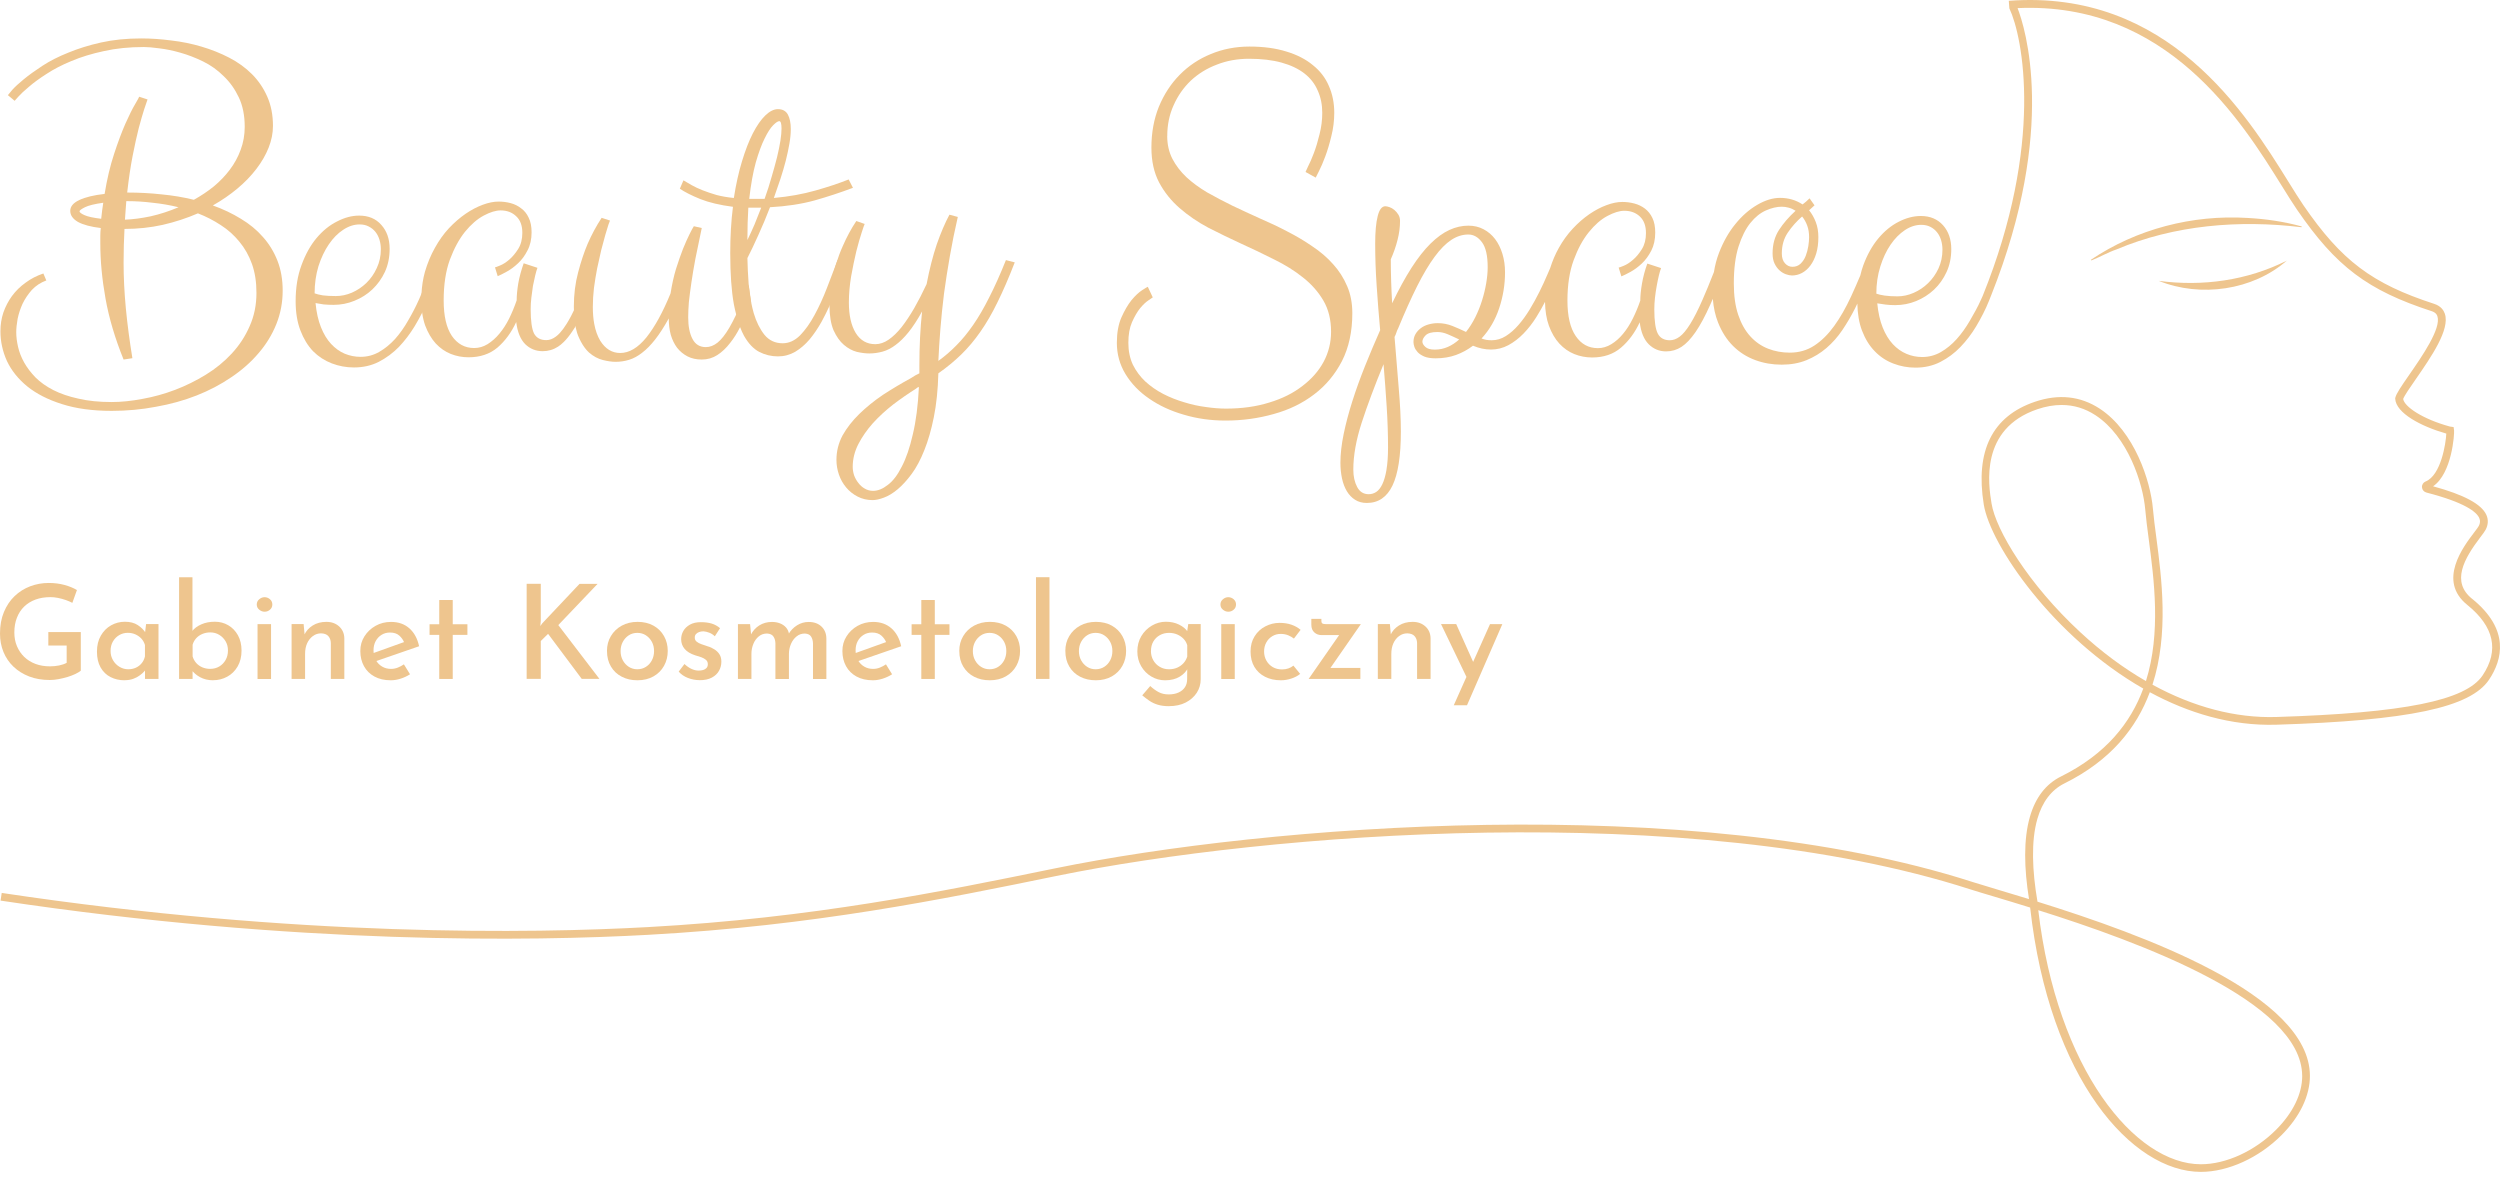 <svg width="239" height="113" viewBox="0 0 239 113" fill="none" xmlns="http://www.w3.org/2000/svg">
<path d="M236.334 57.249C234.32 55.625 235.533 53.448 237.138 51.337C237.371 51.029 237.543 50.807 237.631 50.636C237.874 50.168 237.901 49.687 237.701 49.234C237.242 48.2 235.572 47.299 232.602 46.49C234.417 45.247 234.649 41.477 234.608 41.145L234.564 40.827L234.214 40.779C231.558 40.051 229.86 38.87 229.742 38.142C229.867 37.808 230.409 37.026 230.937 36.266C232.406 34.144 234.239 31.508 233.727 29.992C233.619 29.678 233.36 29.258 232.71 29.049C226.76 27.116 223.841 24.915 220.209 19.625C219.79 19.012 219.32 18.256 218.777 17.382C214.768 10.932 207.316 -1.072 192.041 0.077L192.096 0.815H192.102C193.394 3.557 195.415 13.761 189.547 28.285C189.488 28.415 189.433 28.542 189.38 28.656C189.079 29.339 188.702 29.998 188.319 30.66C187.937 31.319 187.517 31.905 187.058 32.417C186.599 32.929 186.094 33.34 185.549 33.656C185.004 33.971 184.407 34.131 183.759 34.131C183.24 34.131 182.741 34.032 182.26 33.828C181.777 33.628 181.344 33.316 180.955 32.901C180.566 32.481 180.244 31.951 179.984 31.306C179.725 30.66 179.554 29.889 179.466 28.999C179.696 29.043 179.958 29.08 180.252 29.117C180.549 29.155 180.861 29.17 181.19 29.17C181.88 29.17 182.548 29.041 183.185 28.781C183.822 28.522 184.393 28.157 184.892 27.692C185.389 27.224 185.786 26.664 186.089 26.009C186.39 25.357 186.542 24.625 186.542 23.821C186.542 22.885 186.278 22.123 185.756 21.536C185.228 20.947 184.521 20.649 183.631 20.649C182.941 20.649 182.236 20.831 181.518 21.198C180.797 21.565 180.149 22.096 179.567 22.793C178.985 23.489 178.506 24.346 178.132 25.359C178.018 25.666 177.928 25.996 177.847 26.33C177.55 27.035 177.254 27.714 176.957 28.355C176.46 29.427 175.927 30.361 175.351 31.159C174.775 31.956 174.143 32.582 173.453 33.035C172.763 33.487 171.981 33.713 171.102 33.713C170.369 33.713 169.679 33.588 169.033 33.336C168.387 33.083 167.816 32.69 167.326 32.149C166.836 31.609 166.451 30.926 166.172 30.091C165.891 29.256 165.753 28.259 165.753 27.094C165.753 25.686 165.904 24.509 166.205 23.568C166.509 22.626 166.884 21.874 167.337 21.314C167.789 20.754 168.286 20.354 168.824 20.117C169.362 19.88 169.87 19.761 170.344 19.761C170.56 19.761 170.782 19.794 171.012 19.858C171.243 19.921 171.458 20.02 171.658 20.15C171.012 20.739 170.483 21.352 170.074 21.982C169.663 22.617 169.459 23.362 169.459 24.225C169.459 24.614 169.523 24.941 169.652 25.205C169.782 25.473 169.942 25.688 170.127 25.851C170.314 26.018 170.516 26.141 170.731 26.218C170.946 26.294 171.144 26.336 171.313 26.336C171.643 26.336 171.959 26.259 172.262 26.099C172.563 25.939 172.833 25.706 173.071 25.387C173.308 25.073 173.495 24.686 173.631 24.234C173.767 23.781 173.835 23.263 173.835 22.67C173.835 22.14 173.754 21.657 173.587 21.224C173.42 20.794 173.209 20.42 172.95 20.104C173.036 20.018 173.121 19.937 173.209 19.866C173.295 19.796 173.38 19.715 173.468 19.629L172.994 18.961C172.88 19.076 172.768 19.181 172.66 19.273C172.552 19.366 172.44 19.456 172.326 19.544C171.691 19.124 170.975 18.917 170.166 18.917C169.477 18.917 168.749 19.139 167.989 19.585C167.225 20.031 166.528 20.642 165.898 21.422C165.263 22.197 164.744 23.12 164.334 24.181C164.112 24.763 163.951 25.372 163.853 26.002C163.453 27.026 163.092 27.905 162.769 28.636C162.339 29.623 161.941 30.403 161.583 30.976C161.223 31.552 160.889 31.956 160.577 32.184C160.269 32.415 159.953 32.529 159.639 32.529C159.094 32.529 158.707 32.318 158.486 31.892C158.264 31.47 158.152 30.695 158.152 29.575C158.152 29.214 158.174 28.843 158.215 28.465C158.257 28.087 158.312 27.712 158.378 27.356C158.442 26.995 158.512 26.666 158.582 26.363C158.653 26.062 158.727 25.818 158.798 25.629L157.482 25.198C157.251 25.844 157.082 26.481 156.974 27.107C156.866 27.733 156.812 28.276 156.812 28.735C156.612 29.324 156.374 29.895 156.1 30.449C155.825 31 155.518 31.488 155.173 31.903C154.828 32.323 154.45 32.657 154.041 32.905C153.63 33.158 153.202 33.283 152.758 33.283C151.864 33.283 151.159 32.894 150.634 32.118C150.107 31.343 149.847 30.212 149.847 28.733C149.847 27.255 150.045 25.952 150.441 24.873C150.838 23.794 151.315 22.905 151.888 22.2C152.455 21.494 153.048 20.976 153.668 20.646C154.287 20.317 154.826 20.15 155.285 20.15C155.889 20.15 156.385 20.332 156.772 20.699C157.161 21.066 157.354 21.593 157.354 22.283C157.354 22.887 157.225 23.395 156.965 23.814C156.706 24.234 156.425 24.574 156.113 24.838C155.805 25.106 155.509 25.295 155.23 25.409C154.951 25.523 154.788 25.581 154.744 25.581L155.003 26.422C155.219 26.336 155.511 26.191 155.878 25.991C156.245 25.791 156.605 25.523 156.957 25.194C157.308 24.864 157.609 24.451 157.862 23.964C158.114 23.474 158.24 22.898 158.24 22.239C158.24 21.679 158.152 21.211 157.969 20.837C157.791 20.464 157.55 20.167 157.257 19.943C156.961 19.721 156.627 19.557 156.256 19.458C155.88 19.357 155.491 19.306 155.091 19.306C154.632 19.306 154.127 19.407 153.582 19.612C153.037 19.811 152.488 20.102 151.943 20.475C151.398 20.851 150.867 21.31 150.359 21.855C149.852 22.399 149.399 23.023 149.013 23.72C148.685 24.306 148.415 24.944 148.198 25.627C148.112 25.827 148.02 26.038 147.923 26.264C147.701 26.791 147.448 27.336 147.167 27.903C146.886 28.47 146.578 29.03 146.24 29.585C145.902 30.139 145.544 30.636 145.161 31.073C144.779 31.51 144.379 31.864 143.953 32.13C143.531 32.395 143.079 32.529 142.606 32.529C142.231 32.529 141.91 32.474 141.635 32.358C142.385 31.554 142.945 30.59 143.32 29.469C143.694 28.349 143.881 27.204 143.881 26.038C143.881 25.403 143.799 24.818 143.632 24.269C143.465 23.724 143.233 23.254 142.932 22.856C142.631 22.459 142.264 22.147 141.831 21.918C141.4 21.688 140.919 21.573 140.383 21.573C139.764 21.573 139.155 21.71 138.562 21.984C137.964 22.259 137.365 22.692 136.758 23.289C136.154 23.887 135.55 24.654 134.944 25.596C134.34 26.538 133.72 27.67 133.09 28.992C133.046 28.274 133.015 27.56 132.993 26.857C132.971 26.152 132.96 25.462 132.96 24.788C133.235 24.168 133.45 23.553 133.606 22.933C133.766 22.314 133.843 21.71 133.843 21.119C133.843 20.888 133.788 20.688 133.681 20.515C133.573 20.341 133.448 20.196 133.303 20.073C133.158 19.95 133.002 19.862 132.839 19.803C132.672 19.748 132.538 19.717 132.439 19.717C132.11 19.717 131.864 20.031 131.706 20.666C131.545 21.301 131.468 22.175 131.468 23.3C131.468 24.594 131.512 25.936 131.609 27.325C131.701 28.711 131.813 30.126 131.943 31.565C131.438 32.701 130.956 33.845 130.495 34.994C130.036 36.143 129.632 37.261 129.287 38.347C128.942 39.434 128.663 40.48 128.456 41.484C128.248 42.49 128.144 43.413 128.144 44.243C128.144 44.773 128.197 45.273 128.296 45.741C128.397 46.209 128.553 46.616 128.759 46.961C128.968 47.306 129.23 47.58 129.546 47.78C129.86 47.98 130.236 48.083 130.666 48.083C131.771 48.083 132.591 47.528 133.125 46.411C133.656 45.3 133.922 43.582 133.922 41.269C133.922 40.045 133.852 38.654 133.718 37.097C133.584 35.539 133.448 33.907 133.318 32.213C133.388 32.083 133.448 31.947 133.492 31.802C133.533 31.657 133.593 31.521 133.663 31.393C134.309 29.825 134.917 28.478 135.484 27.347C136.051 26.22 136.605 25.288 137.145 24.555C137.683 23.821 138.217 23.283 138.74 22.938C139.263 22.593 139.808 22.419 140.368 22.419C140.873 22.419 141.306 22.663 141.673 23.153C142.04 23.643 142.222 24.44 142.222 25.545C142.222 26.02 142.174 26.532 142.081 27.077C141.989 27.622 141.855 28.175 141.682 28.727C141.51 29.28 141.293 29.816 141.036 30.332C140.776 30.851 140.482 31.319 140.15 31.734C139.735 31.534 139.3 31.341 138.856 31.163C138.41 30.985 137.945 30.893 137.455 30.893C137.154 30.893 136.862 30.934 136.583 31.011C136.301 31.088 136.051 31.207 135.838 31.367C135.623 31.527 135.449 31.716 135.322 31.938C135.192 32.16 135.128 32.417 135.128 32.705C135.128 32.835 135.159 32.986 135.214 33.158C135.269 33.329 135.377 33.498 135.526 33.663C135.677 33.83 135.891 33.966 136.161 34.085C136.435 34.199 136.796 34.256 137.239 34.256C137.96 34.256 138.613 34.148 139.201 33.933C139.79 33.718 140.328 33.421 140.818 33.05C141.394 33.294 141.967 33.417 142.543 33.417C143.118 33.417 143.685 33.276 144.204 32.997C144.72 32.716 145.201 32.349 145.649 31.888C146.095 31.429 146.502 30.906 146.868 30.324C147.169 29.849 147.444 29.355 147.703 28.858C147.719 29.722 147.837 30.486 148.075 31.137C148.327 31.826 148.661 32.398 149.076 32.85C149.496 33.303 149.975 33.636 150.511 33.852C151.049 34.067 151.616 34.175 152.207 34.175C153.312 34.175 154.235 33.863 154.966 33.237C155.7 32.611 156.297 31.802 156.759 30.811C156.873 31.76 157.163 32.461 157.622 32.914C158.081 33.366 158.635 33.593 159.283 33.593C159.812 33.593 160.302 33.448 160.748 33.162C161.194 32.872 161.642 32.398 162.099 31.738C162.552 31.077 163.02 30.207 163.501 29.128C163.578 28.951 163.661 28.762 163.745 28.568C163.815 29.407 163.978 30.163 164.246 30.831C164.606 31.736 165.087 32.49 165.691 33.085C166.295 33.683 166.996 34.126 167.794 34.421C168.591 34.717 169.437 34.862 170.327 34.862C171.217 34.862 171.996 34.717 172.702 34.432C173.407 34.142 174.044 33.757 174.613 33.267C175.18 32.778 175.685 32.211 176.122 31.563C176.559 30.917 176.964 30.227 177.33 29.504C177.412 29.344 177.486 29.181 177.563 29.021C177.581 30.001 177.726 30.869 178.009 31.609C178.31 32.4 178.717 33.059 179.229 33.582C179.736 34.109 180.329 34.498 181.008 34.757C181.682 35.016 182.388 35.146 183.121 35.146C184 35.146 184.793 34.964 185.507 34.597C186.219 34.23 186.858 33.755 187.416 33.173C187.977 32.591 188.482 31.932 188.926 31.189C189.372 30.447 189.835 29.546 190.134 28.792C190.253 28.491 190.312 28.346 190.354 28.239C196.711 12.276 193.57 2.548 192.88 0.776C207.164 0.13 214.284 11.567 218.14 17.768C218.689 18.652 219.164 19.416 219.59 20.038C223.329 25.491 226.341 27.756 232.472 29.75C232.859 29.875 232.964 30.08 233.013 30.225C233.406 31.385 231.547 34.067 230.317 35.84C229.546 36.952 229.104 37.602 228.997 38.002L228.981 38.057V38.116C229.052 39.491 231.444 40.761 233.867 41.451C233.826 42.374 233.36 45.438 231.886 46.031C231.664 46.119 231.523 46.343 231.541 46.581C231.556 46.822 231.725 47.022 231.96 47.086C235.669 48.044 236.761 48.944 237.02 49.529C237.127 49.773 237.112 50.014 236.971 50.285C236.912 50.399 236.741 50.623 236.545 50.882C235.489 52.268 233.01 55.517 235.862 57.82C238.443 59.905 238.94 62.174 237.338 64.569C235.732 66.972 229.827 68.163 217.599 68.545C213.726 68.664 209.688 67.596 205.776 65.458C207.353 60.575 206.65 55.252 206.147 51.409C206.013 50.408 205.89 49.463 205.82 48.65C205.593 45.987 204.051 41.24 200.732 39.067C198.888 37.861 196.804 37.639 194.536 38.41C190.468 39.79 188.82 43.094 189.648 48.23C190.274 52.11 196.314 60.922 204.897 65.828C203.695 69.094 201.351 72.086 197.03 74.231C195.587 74.947 194.589 76.241 194.06 78.084C193.434 80.257 193.504 83.027 193.974 85.953C192.838 85.604 191.797 85.292 190.881 85.019C189.912 84.73 189.147 84.501 188.592 84.323C161.581 75.623 121.009 78.886 100.841 83.02C90.004 85.241 77.719 87.761 61.932 88.631C50.99 89.235 28.421 89.613 0.165 85.364L0.053 86.098C28.375 90.356 51.005 89.978 61.972 89.369C77.809 88.495 90.123 85.973 100.989 83.743C121.046 79.631 161.539 76.381 188.363 85.022C188.928 85.204 189.695 85.433 190.666 85.722C191.634 86.013 192.79 86.357 194.082 86.762C195.914 103.177 203.829 112.032 210.402 112.032C212.999 112.032 215.956 110.686 218.12 108.513C219.871 106.756 220.835 104.741 220.827 102.843C220.805 95.092 204.8 89.325 194.783 86.201C194.271 83.216 194.163 80.404 194.772 78.288C195.242 76.654 196.114 75.511 197.359 74.894C201.817 72.684 204.258 69.562 205.523 66.175C209.187 68.158 213.287 69.413 217.621 69.283C230.284 68.886 236.174 67.64 237.954 64.977C239.225 63.075 239.975 60.186 236.326 57.238L236.341 57.253L236.334 57.249ZM172.282 20.697C172.482 20.941 172.644 21.226 172.768 21.56C172.891 21.89 172.95 22.265 172.95 22.681C172.95 22.924 172.923 23.208 172.875 23.533C172.822 23.856 172.741 24.168 172.627 24.46C172.513 24.757 172.348 25.001 172.141 25.205C171.933 25.405 171.671 25.506 171.355 25.506C171.08 25.506 170.843 25.394 170.643 25.172C170.443 24.95 170.342 24.638 170.342 24.234C170.342 23.469 170.531 22.806 170.913 22.239C171.296 21.672 171.753 21.156 172.282 20.697ZM132.549 44.918C132.448 45.493 132.316 45.952 132.149 46.297C131.982 46.642 131.789 46.886 131.567 47.031C131.345 47.176 131.104 47.246 130.844 47.246C130.354 47.246 129.988 47.016 129.744 46.556C129.5 46.097 129.377 45.544 129.377 44.896C129.377 43.542 129.647 42.04 130.185 40.385C130.724 38.731 131.418 36.877 132.266 34.819C132.38 36.172 132.481 37.518 132.567 38.865C132.652 40.212 132.696 41.512 132.696 42.778C132.696 43.628 132.644 44.34 132.545 44.913L132.551 44.918H132.549ZM138.417 33.164C138.028 33.336 137.613 33.423 137.167 33.423C136.747 33.423 136.446 33.338 136.262 33.164C136.077 32.991 135.981 32.826 135.981 32.668C135.981 32.468 136.084 32.264 136.293 32.053C136.501 31.844 136.879 31.741 137.424 31.741C137.738 31.741 138.065 31.811 138.406 31.956C138.744 32.101 139.107 32.264 139.496 32.452C139.166 32.756 138.806 32.991 138.417 33.164ZM179.756 25.484C180.008 24.68 180.334 23.981 180.738 23.392C181.138 22.804 181.599 22.34 182.106 22.002C182.614 21.663 183.137 21.494 183.671 21.494C184 21.494 184.295 21.558 184.545 21.688C184.795 21.817 185.009 21.989 185.18 22.206C185.353 22.421 185.483 22.674 185.569 22.962C185.654 23.252 185.698 23.551 185.698 23.867C185.698 24.513 185.573 25.108 185.321 25.657C185.068 26.202 184.738 26.672 184.325 27.07C183.917 27.468 183.453 27.775 182.946 27.997C182.434 28.219 181.922 28.331 181.403 28.331C180.914 28.331 180.503 28.305 180.164 28.256C179.826 28.204 179.565 28.144 179.378 28.074C179.378 27.154 179.503 26.29 179.756 25.486L179.751 25.482L179.756 25.484ZM220.091 102.854C220.095 104.556 219.212 106.384 217.597 108.001C215.567 110.038 212.812 111.303 210.405 111.303C204.113 111.303 196.654 102.234 194.859 87.014C204.409 90.017 220.071 95.729 220.088 102.854H220.091ZM205.152 65.111C202.997 63.87 200.885 62.304 198.869 60.434C193.91 55.847 190.797 50.667 190.389 48.121C190.103 46.359 189.242 40.996 194.78 39.12C195.578 38.85 196.349 38.716 197.091 38.716C198.249 38.716 199.332 39.043 200.33 39.698C203.427 41.725 204.871 46.207 205.086 48.72C205.156 49.546 205.281 50.5 205.415 51.513C205.932 55.436 206.6 60.498 205.152 65.111Z" fill="#EEC58E"/>
<path d="M206.376 26.851C210.37 28.461 215.352 27.762 218.619 24.915C214.825 26.822 210.574 27.406 206.376 26.851Z" fill="#EEC58E"/>
<path d="M220.046 21.651C218.355 21.18 216.613 20.932 214.862 20.835C209.602 20.513 204.264 21.886 199.888 24.836L199.929 24.9C200.753 24.577 201.498 24.131 202.328 23.848C207.884 21.503 214.071 21.003 220.024 21.723L220.046 21.653V21.651Z" fill="#EEC58E"/>
<path d="M7.735 64.108C7.61 64.215 7.432 64.323 7.208 64.431C6.984 64.538 6.729 64.633 6.452 64.721C6.171 64.802 5.888 64.872 5.593 64.927C5.299 64.98 5.029 65.008 4.769 65.008C4.036 65.008 3.374 64.896 2.792 64.672C2.21 64.448 1.709 64.132 1.29 63.736C0.87 63.334 0.551 62.864 0.332 62.33C0.112 61.794 0 61.203 0 60.571C0 59.793 0.125 59.108 0.376 58.508C0.626 57.908 0.967 57.398 1.395 56.99C1.826 56.575 2.322 56.265 2.885 56.05C3.449 55.839 4.038 55.731 4.653 55.731C5.198 55.731 5.697 55.795 6.16 55.92C6.621 56.045 7.023 56.21 7.355 56.408L6.916 57.633C6.747 57.543 6.54 57.453 6.294 57.365C6.048 57.28 5.793 57.209 5.538 57.159C5.279 57.106 5.042 57.086 4.827 57.086C4.291 57.086 3.816 57.163 3.394 57.319C2.972 57.475 2.612 57.699 2.311 57.989C2.008 58.284 1.779 58.637 1.617 59.055C1.452 59.474 1.371 59.945 1.371 60.47C1.371 60.944 1.452 61.379 1.621 61.777C1.79 62.174 2.023 62.515 2.32 62.805C2.623 63.095 2.981 63.315 3.394 63.471C3.814 63.627 4.275 63.703 4.785 63.703C5.079 63.703 5.363 63.673 5.648 63.618C5.934 63.561 6.175 63.475 6.373 63.367V61.715H4.62V60.426H7.724V64.127L7.737 64.114L7.735 64.108Z" fill="#EEC58E"/>
<path d="M11.905 65.035C11.413 65.035 10.965 64.931 10.567 64.727C10.165 64.525 9.851 64.217 9.618 63.809C9.385 63.398 9.269 62.895 9.269 62.295C9.269 61.695 9.394 61.194 9.64 60.768C9.886 60.342 10.209 60.013 10.615 59.784C11.022 59.556 11.461 59.439 11.936 59.439C12.437 59.439 12.847 59.547 13.17 59.758C13.493 59.969 13.744 60.219 13.926 60.505L13.84 60.702L13.966 59.663H15.152V64.907H13.862V63.596L14.001 63.906C13.966 63.974 13.897 64.066 13.79 64.187C13.682 64.308 13.539 64.437 13.359 64.567C13.177 64.701 12.97 64.813 12.733 64.898C12.496 64.984 12.223 65.028 11.914 65.028L11.909 65.037L11.905 65.035ZM12.254 63.982C12.531 63.982 12.777 63.93 12.992 63.831C13.208 63.732 13.394 63.589 13.544 63.405C13.695 63.222 13.799 63.003 13.858 62.752V61.665C13.79 61.432 13.675 61.23 13.522 61.056C13.361 60.883 13.172 60.751 12.953 60.65C12.733 60.551 12.487 60.498 12.219 60.498C11.916 60.498 11.646 60.571 11.395 60.718C11.145 60.865 10.947 61.067 10.795 61.326C10.644 61.586 10.571 61.886 10.571 62.229C10.571 62.572 10.648 62.851 10.804 63.119C10.96 63.387 11.167 63.598 11.426 63.749C11.685 63.906 11.966 63.982 12.263 63.982H12.254Z" fill="#EEC58E"/>
<path d="M20.378 65.034C19.904 65.034 19.488 64.935 19.13 64.74C18.772 64.547 18.491 64.296 18.271 63.993L18.41 63.63V64.907H17.12V55.184H18.399V60.801L18.372 60.34C18.57 60.072 18.864 59.856 19.249 59.687C19.633 59.518 20.06 59.437 20.538 59.437C21.017 59.437 21.433 59.549 21.819 59.773C22.206 59.997 22.514 60.315 22.746 60.731C22.975 61.146 23.091 61.633 23.091 62.203C23.091 62.772 22.966 63.29 22.716 63.718C22.465 64.145 22.133 64.47 21.718 64.694C21.303 64.918 20.855 65.03 20.372 65.03H20.376L20.378 65.034ZM20.101 63.943C20.415 63.943 20.705 63.87 20.96 63.718C21.215 63.567 21.417 63.36 21.569 63.092C21.72 62.824 21.793 62.528 21.793 62.189C21.793 61.851 21.72 61.572 21.569 61.313C21.417 61.053 21.215 60.847 20.96 60.691C20.705 60.535 20.42 60.458 20.101 60.458C19.825 60.458 19.57 60.511 19.337 60.61C19.104 60.709 18.906 60.847 18.75 61.025C18.59 61.203 18.478 61.405 18.414 61.638V62.752C18.478 62.985 18.596 63.191 18.75 63.373C18.911 63.554 19.104 63.692 19.332 63.793C19.561 63.892 19.82 63.945 20.101 63.945V63.943Z" fill="#EEC58E"/>
<path d="M24.546 57.79C24.546 57.592 24.623 57.423 24.783 57.289C24.944 57.155 25.11 57.091 25.297 57.091C25.484 57.091 25.66 57.159 25.811 57.289C25.963 57.423 26.035 57.592 26.035 57.79C26.035 57.987 25.963 58.157 25.811 58.286C25.66 58.416 25.493 58.48 25.297 58.48C25.102 58.48 24.944 58.416 24.783 58.286C24.623 58.157 24.546 57.994 24.546 57.79ZM24.621 59.666H25.912V64.91H24.621V59.666Z" fill="#EEC58E"/>
<path d="M29.027 59.665L29.139 60.865L29.087 60.7C29.264 60.324 29.53 60.023 29.897 59.795C30.264 59.566 30.699 59.45 31.2 59.45C31.701 59.45 32.098 59.597 32.421 59.885C32.74 60.179 32.909 60.557 32.918 61.025V64.905H31.628V61.473C31.619 61.205 31.543 60.986 31.391 60.816C31.239 60.643 31.006 60.557 30.692 60.548C30.407 60.548 30.15 60.634 29.915 60.803C29.682 60.977 29.497 61.205 29.363 61.497C29.229 61.792 29.166 62.128 29.166 62.512V64.903H27.876V59.658H29.027V59.663V59.665Z" fill="#EEC58E"/>
<path d="M37.36 65.035C36.752 65.035 36.229 64.914 35.798 64.677C35.361 64.439 35.029 64.112 34.797 63.688C34.564 63.264 34.447 62.785 34.447 62.242C34.447 61.7 34.577 61.254 34.84 60.836C35.104 60.415 35.458 60.081 35.902 59.83C36.345 59.58 36.842 59.455 37.387 59.455C38.085 59.455 38.667 59.657 39.135 60.068C39.597 60.478 39.909 61.047 40.067 61.781L35.798 63.257L35.495 62.506L38.913 61.28L38.65 61.445C38.551 61.186 38.391 60.957 38.175 60.764C37.96 60.571 37.661 60.47 37.286 60.47C36.983 60.47 36.717 60.542 36.479 60.689C36.242 60.836 36.053 61.034 35.915 61.289C35.776 61.544 35.708 61.84 35.708 62.183C35.708 62.526 35.781 62.84 35.928 63.101C36.075 63.365 36.273 63.572 36.528 63.723C36.783 63.875 37.068 63.947 37.387 63.947C37.611 63.947 37.826 63.903 38.03 63.822C38.233 63.741 38.428 63.638 38.613 63.512L39.199 64.461C38.922 64.639 38.626 64.775 38.305 64.879C37.986 64.982 37.67 65.035 37.36 65.035Z" fill="#EEC58E"/>
<path d="M41.992 57.361H43.281V59.679H44.685V60.694H43.281V64.909H41.992V60.694H41.065V59.679H41.992V57.361Z" fill="#EEC58E"/>
<path d="M51.694 59.402L51.655 59.85L51.844 59.587L55.401 55.819H57.127L53.373 59.758L57.305 64.901H55.614L52.397 60.595L51.699 61.28V64.897H50.348V55.812H51.699V59.389L51.694 59.398V59.402Z" fill="#EEC58E"/>
<path d="M58.026 62.229C58.026 61.702 58.152 61.227 58.402 60.81C58.653 60.388 58.997 60.054 59.441 59.812C59.88 59.571 60.386 59.45 60.957 59.45C61.528 59.45 62.036 59.571 62.473 59.812C62.906 60.054 63.242 60.386 63.479 60.81C63.716 61.231 63.837 61.704 63.837 62.229C63.837 62.754 63.716 63.231 63.479 63.657C63.242 64.083 62.906 64.417 62.473 64.663C62.038 64.909 61.528 65.034 60.946 65.034C60.364 65.034 59.889 64.922 59.448 64.698C59.006 64.474 58.661 64.151 58.409 63.727C58.154 63.303 58.029 62.809 58.029 62.229H58.026ZM59.329 62.242C59.329 62.565 59.397 62.864 59.54 63.123C59.683 63.387 59.872 63.593 60.113 63.749C60.355 63.905 60.627 63.982 60.928 63.982C61.229 63.982 61.511 63.905 61.752 63.749C61.994 63.593 62.183 63.387 62.321 63.123C62.46 62.859 62.528 62.567 62.528 62.242C62.528 61.917 62.46 61.625 62.321 61.365C62.183 61.106 61.994 60.9 61.752 60.739C61.511 60.579 61.234 60.502 60.928 60.502C60.623 60.502 60.346 60.579 60.105 60.739C59.863 60.9 59.674 61.111 59.536 61.37C59.397 61.633 59.329 61.921 59.329 62.242Z" fill="#EEC58E"/>
<path d="M66.886 65.022C66.502 65.022 66.131 64.953 65.773 64.815C65.415 64.677 65.116 64.475 64.883 64.207L65.434 63.481C65.658 63.688 65.887 63.848 66.115 63.952C66.344 64.055 66.563 64.108 66.772 64.108C66.941 64.108 67.086 64.09 67.22 64.053C67.354 64.013 67.462 63.949 67.543 63.859C67.624 63.769 67.668 63.648 67.668 63.497C67.668 63.319 67.607 63.187 67.49 63.082C67.374 62.983 67.222 62.899 67.042 62.831C66.858 62.767 66.662 62.702 66.456 62.647C66.016 62.504 65.678 62.302 65.454 62.038C65.23 61.775 65.118 61.465 65.118 61.107C65.118 60.83 65.186 60.571 65.324 60.325C65.463 60.078 65.674 59.876 65.955 59.716C66.24 59.556 66.59 59.479 67.007 59.479C67.392 59.479 67.728 59.523 68.022 59.608C68.317 59.694 68.587 59.846 68.837 60.052L68.336 60.83C68.185 60.678 68.009 60.566 67.805 60.485C67.603 60.408 67.416 60.364 67.249 60.355C67.097 60.355 66.959 60.377 66.834 60.423C66.708 60.472 66.61 60.535 66.533 60.621C66.458 60.707 66.421 60.81 66.421 60.929C66.412 61.098 66.469 61.23 66.59 61.335C66.711 61.438 66.867 61.52 67.06 61.586C67.249 61.645 67.44 61.711 67.624 61.779C67.884 61.851 68.112 61.957 68.31 62.087C68.508 62.216 68.668 62.372 68.784 62.557C68.901 62.741 68.962 62.974 68.962 63.255C68.962 63.565 68.89 63.855 68.738 64.127C68.587 64.4 68.358 64.615 68.049 64.78C67.739 64.945 67.354 65.026 66.884 65.026L66.886 65.022Z" fill="#EEC58E"/>
<path d="M71.707 59.665L71.819 60.792L71.766 60.707C71.964 60.313 72.241 60.008 72.59 59.788C72.939 59.569 73.346 59.457 73.803 59.457C74.088 59.457 74.343 59.505 74.572 59.595C74.8 59.685 74.991 59.815 75.141 59.984C75.292 60.153 75.387 60.36 75.431 60.61L75.367 60.65C75.573 60.283 75.855 59.995 76.2 59.777C76.544 59.562 76.916 59.459 77.309 59.459C77.819 59.459 78.223 59.606 78.53 59.894C78.836 60.184 78.992 60.564 79.001 61.021V64.914H77.722V61.509C77.713 61.249 77.654 61.034 77.54 60.856C77.427 60.678 77.23 60.584 76.944 60.566C76.643 60.566 76.38 60.656 76.151 60.843C75.923 61.025 75.745 61.265 75.62 61.555C75.494 61.847 75.426 62.159 75.422 62.495V64.912H74.13V61.506C74.121 61.247 74.062 61.032 73.941 60.854C73.825 60.676 73.623 60.581 73.328 60.564C73.025 60.564 72.763 60.654 72.537 60.841C72.313 61.025 72.14 61.263 72.019 61.561C71.898 61.86 71.837 62.17 71.837 62.493V64.909H70.547V59.665H71.705H71.707Z" fill="#EEC58E"/>
<path d="M83.446 65.035C82.838 65.035 82.315 64.914 81.884 64.677C81.449 64.439 81.115 64.112 80.882 63.688C80.65 63.264 80.533 62.785 80.533 62.242C80.533 61.7 80.663 61.254 80.926 60.836C81.19 60.415 81.544 60.081 81.987 59.83C82.431 59.58 82.928 59.455 83.473 59.455C84.171 59.455 84.753 59.657 85.221 60.068C85.683 60.478 85.995 61.047 86.153 61.781L81.884 63.257L81.581 62.506L84.999 61.28L84.736 61.445C84.637 61.186 84.477 60.957 84.261 60.764C84.046 60.571 83.747 60.47 83.372 60.47C83.068 60.47 82.803 60.542 82.565 60.689C82.328 60.836 82.137 61.034 82.001 61.289C81.862 61.544 81.794 61.84 81.794 62.183C81.794 62.526 81.867 62.84 82.014 63.101C82.161 63.365 82.359 63.572 82.614 63.723C82.868 63.875 83.154 63.947 83.473 63.947C83.697 63.947 83.912 63.903 84.116 63.822C84.318 63.741 84.514 63.638 84.698 63.512L85.285 64.461C85.008 64.639 84.712 64.775 84.391 64.879C84.072 64.982 83.756 65.035 83.446 65.035Z" fill="#EEC58E"/>
<path d="M88.078 57.361H89.367V59.679H90.769V60.694H89.367V64.909H88.078V60.694H87.15V59.679H88.078V57.361Z" fill="#EEC58E"/>
<path d="M91.707 62.229C91.707 61.702 91.832 61.227 92.083 60.81C92.333 60.388 92.678 60.054 93.122 59.812C93.561 59.571 94.067 59.45 94.638 59.45C95.209 59.45 95.716 59.571 96.153 59.812C96.584 60.054 96.922 60.386 97.16 60.81C97.397 61.231 97.518 61.704 97.518 62.229C97.518 62.754 97.397 63.231 97.16 63.657C96.922 64.083 96.586 64.417 96.153 64.663C95.719 64.909 95.209 65.034 94.627 65.034C94.044 65.034 93.57 64.922 93.128 64.698C92.689 64.474 92.344 64.151 92.089 63.727C91.835 63.303 91.709 62.809 91.709 62.229H91.707ZM93.005 62.242C93.005 62.565 93.073 62.864 93.216 63.123C93.359 63.387 93.548 63.593 93.79 63.749C94.031 63.905 94.304 63.982 94.605 63.982C94.906 63.982 95.187 63.905 95.429 63.749C95.67 63.593 95.861 63.387 95.998 63.123C96.136 62.859 96.204 62.567 96.204 62.242C96.204 61.917 96.136 61.625 95.998 61.365C95.859 61.106 95.67 60.9 95.429 60.739C95.187 60.579 94.91 60.502 94.605 60.502C94.299 60.502 94.022 60.579 93.781 60.739C93.539 60.9 93.348 61.111 93.212 61.37C93.073 61.633 93.005 61.921 93.005 62.242Z" fill="#EEC58E"/>
<path d="M99.04 55.181H100.33V64.905H99.04V55.181Z" fill="#EEC58E"/>
<path d="M101.846 62.229C101.846 61.702 101.971 61.227 102.221 60.81C102.472 60.388 102.817 60.054 103.26 59.812C103.7 59.571 104.205 59.45 104.776 59.45C105.348 59.45 105.855 59.571 106.292 59.812C106.723 60.054 107.061 60.386 107.298 60.81C107.536 61.231 107.656 61.704 107.656 62.229C107.656 62.754 107.536 63.231 107.298 63.657C107.061 64.083 106.725 64.417 106.292 64.663C105.857 64.909 105.348 65.034 104.765 65.034C104.183 65.034 103.709 64.922 103.267 64.698C102.828 64.474 102.481 64.151 102.228 63.727C101.973 63.303 101.848 62.809 101.848 62.229H101.846ZM103.144 62.242C103.144 62.565 103.212 62.864 103.355 63.123C103.498 63.387 103.687 63.593 103.928 63.749C104.17 63.905 104.442 63.982 104.743 63.982C105.044 63.982 105.326 63.905 105.567 63.749C105.809 63.593 106 63.387 106.136 63.123C106.275 62.859 106.343 62.567 106.343 62.242C106.343 61.917 106.275 61.625 106.136 61.365C105.998 61.106 105.809 60.9 105.567 60.739C105.326 60.579 105.049 60.502 104.743 60.502C104.438 60.502 104.161 60.579 103.92 60.739C103.678 60.9 103.489 61.111 103.351 61.37C103.212 61.633 103.144 61.921 103.144 62.242Z" fill="#EEC58E"/>
<path d="M111.747 67.511C111.336 67.511 110.982 67.462 110.686 67.372C110.387 67.282 110.117 67.153 109.879 66.992C109.642 66.827 109.414 66.656 109.198 66.474L109.963 65.584C110.222 65.826 110.49 66.019 110.765 66.166C111.042 66.313 111.36 66.386 111.727 66.386C112.094 66.386 112.408 66.326 112.672 66.203C112.935 66.083 113.137 65.913 113.28 65.698C113.423 65.483 113.491 65.224 113.491 64.92L113.504 63.556L113.59 63.807C113.447 64.147 113.184 64.437 112.799 64.679C112.415 64.916 111.945 65.037 111.384 65.037C110.91 65.037 110.47 64.916 110.064 64.674C109.658 64.433 109.335 64.105 109.093 63.686C108.851 63.266 108.73 62.796 108.73 62.271C108.73 61.746 108.856 61.236 109.111 60.812C109.365 60.388 109.701 60.056 110.117 59.81C110.532 59.564 110.98 59.439 111.455 59.439C111.929 59.439 112.34 59.529 112.707 59.707C113.074 59.887 113.351 60.109 113.531 60.377L113.458 60.588L113.597 59.661H114.787V64.929C114.787 65.412 114.658 65.847 114.407 66.236C114.152 66.625 113.799 66.931 113.351 67.163C112.902 67.392 112.366 67.508 111.749 67.508V67.504L111.747 67.511ZM110.029 62.229C110.029 62.552 110.101 62.851 110.253 63.119C110.404 63.387 110.611 63.598 110.875 63.749C111.138 63.906 111.43 63.982 111.756 63.982C112.05 63.982 112.311 63.93 112.546 63.826C112.779 63.723 112.977 63.58 113.142 63.4C113.307 63.218 113.423 63.011 113.5 62.77V61.682C113.427 61.441 113.307 61.234 113.137 61.06C112.968 60.887 112.771 60.755 112.538 60.654C112.305 60.555 112.046 60.502 111.76 60.502C111.437 60.502 111.138 60.575 110.879 60.722C110.615 60.869 110.409 61.072 110.257 61.331C110.106 61.59 110.033 61.891 110.033 62.234L110.029 62.229Z" fill="#EEC58E"/>
<path d="M116.675 57.79C116.675 57.592 116.752 57.423 116.912 57.289C117.072 57.155 117.239 57.091 117.426 57.091C117.613 57.091 117.789 57.159 117.94 57.289C118.092 57.423 118.164 57.592 118.164 57.79C118.164 57.987 118.092 58.157 117.94 58.286C117.789 58.416 117.622 58.48 117.426 58.48C117.231 58.48 117.072 58.416 116.912 58.286C116.752 58.157 116.675 57.994 116.675 57.79ZM116.752 59.666H118.043V64.91H116.752V59.666Z" fill="#EEC58E"/>
<path d="M124.298 64.422C124.065 64.615 123.784 64.762 123.452 64.87C123.12 64.978 122.791 65.035 122.455 65.035C121.881 65.035 121.372 64.922 120.935 64.698C120.495 64.474 120.157 64.156 119.915 63.749C119.674 63.339 119.553 62.851 119.553 62.286C119.553 61.722 119.682 61.243 119.942 60.828C120.201 60.412 120.541 60.098 120.97 59.879C121.396 59.659 121.846 59.547 122.321 59.547C122.756 59.547 123.136 59.606 123.474 59.725C123.806 59.841 124.096 60.006 124.338 60.212L123.698 61.049C123.555 60.933 123.38 60.83 123.167 60.74C122.956 60.65 122.71 60.601 122.433 60.601C122.138 60.601 121.873 60.674 121.631 60.821C121.389 60.968 121.194 61.166 121.058 61.421C120.915 61.675 120.847 61.963 120.847 62.293C120.847 62.6 120.919 62.888 121.066 63.152C121.214 63.416 121.416 63.622 121.675 63.774C121.934 63.925 122.231 63.998 122.565 63.998C122.78 63.998 122.982 63.967 123.164 63.903C123.345 63.84 123.509 63.752 123.652 63.635L124.305 64.437L124.3 64.424L124.298 64.422Z" fill="#EEC58E"/>
<path d="M126.338 60.715C126.07 60.715 125.841 60.63 125.652 60.46C125.459 60.287 125.363 60.041 125.363 59.713V59.162H126.325V59.34C126.325 59.483 126.36 59.573 126.424 59.608C126.487 59.648 126.602 59.665 126.747 59.665H130.099L127.008 64.118L126.758 63.855H130.051V64.907H125.105L128.273 60.35L128.471 60.713H126.331L126.336 60.717L126.338 60.715Z" fill="#EEC58E"/>
<path d="M132.872 59.665L132.984 60.865L132.931 60.7C133.109 60.324 133.375 60.023 133.742 59.795C134.109 59.566 134.544 59.45 135.045 59.45C135.545 59.45 135.943 59.597 136.266 59.885C136.589 60.175 136.754 60.557 136.763 61.025V64.905H135.473V61.473C135.464 61.205 135.387 60.986 135.236 60.816C135.084 60.643 134.851 60.557 134.537 60.548C134.252 60.548 133.992 60.634 133.759 60.803C133.527 60.972 133.34 61.205 133.208 61.497C133.076 61.789 133.01 62.128 133.01 62.512V64.903H131.721V59.658H132.874V59.663L132.872 59.665Z" fill="#EEC58E"/>
<path d="M140.304 64.944L137.763 59.663H139.213L141.289 64.294L140.3 64.947H140.304V64.944ZM138.98 67.425L142.446 59.665H143.624L140.245 67.425H138.98Z" fill="#EEC58E"/>
<path d="M96.166 24.866C95.619 26.235 95.087 27.423 94.569 28.431C94.064 29.44 93.552 30.319 93.033 31.068C92.515 31.817 91.983 32.465 91.436 33.012C90.902 33.559 90.327 34.056 89.707 34.502C89.751 33.55 89.815 32.535 89.9 31.457C89.988 30.36 90.103 29.231 90.248 28.065C90.406 26.898 90.593 25.703 90.808 24.477C91.025 23.24 91.276 21.992 91.566 20.74L90.766 20.525C90.349 21.303 89.945 22.245 89.556 23.355C89.182 24.464 88.857 25.732 88.585 27.157C88.196 27.992 87.798 28.763 87.396 29.468C86.992 30.16 86.59 30.765 86.186 31.283C85.781 31.786 85.373 32.184 84.953 32.472C84.536 32.759 84.112 32.904 83.679 32.904C82.873 32.904 82.247 32.544 81.801 31.823C81.368 31.103 81.153 30.139 81.153 28.928C81.153 28.122 81.225 27.287 81.368 26.421C81.526 25.543 81.693 24.745 81.864 24.024C82.051 23.289 82.225 22.684 82.383 22.21C82.541 21.72 82.635 21.454 82.664 21.41L81.864 21.129C81.374 21.863 80.944 22.663 80.568 23.528C80.329 24.055 80.111 24.644 79.911 25.29C79.832 25.543 79.755 25.806 79.683 26.076C79.424 27.028 79.294 28.036 79.294 29.102C79.294 29.152 79.294 29.203 79.296 29.251C79.307 30.204 79.437 30.976 79.683 31.564C79.957 32.168 80.287 32.636 80.676 32.968C81.065 33.3 81.475 33.522 81.908 33.638C82.354 33.739 82.75 33.79 83.097 33.79C83.527 33.79 83.954 33.73 84.371 33.616C84.788 33.502 85.199 33.293 85.603 32.99C86.021 32.687 86.438 32.276 86.856 31.758C87.273 31.239 87.706 30.578 88.152 29.772C87.978 31.369 87.893 33.091 87.893 34.934V35.69C87.633 35.806 87.368 35.956 87.093 36.145C86.17 36.648 85.278 37.182 84.415 37.742C83.565 38.32 82.809 38.93 82.145 39.578C81.482 40.227 80.95 40.912 80.546 41.63C80.157 42.366 79.964 43.144 79.964 43.964C79.964 44.44 80.043 44.908 80.201 45.37C80.359 45.829 80.59 46.239 80.893 46.6C81.194 46.96 81.555 47.248 81.972 47.465C82.405 47.694 82.888 47.81 83.42 47.81C83.723 47.81 84.083 47.731 84.501 47.573C84.933 47.415 85.373 47.147 85.819 46.773C86.265 46.398 86.711 45.908 87.159 45.304C87.605 44.699 88.007 43.944 88.367 43.036C88.727 42.142 89.031 41.092 89.274 39.882C89.52 38.671 89.663 37.274 89.707 35.69C90.529 35.114 91.263 34.508 91.911 33.875C92.559 33.243 93.163 32.522 93.725 31.716C94.301 30.894 94.848 29.952 95.366 28.884C95.9 27.805 96.447 26.538 97.01 25.083L96.166 24.866ZM87.266 41.523C86.979 42.79 86.625 43.821 86.207 44.614C85.803 45.42 85.357 46.002 84.867 46.362C84.393 46.736 83.925 46.925 83.464 46.925C83.176 46.925 82.91 46.852 82.664 46.707C82.433 46.578 82.231 46.398 82.06 46.169C81.886 45.952 81.75 45.708 81.649 45.433C81.563 45.161 81.519 44.893 81.519 44.633C81.519 43.884 81.7 43.157 82.06 42.452C82.42 41.76 82.879 41.099 83.442 40.464C84.017 39.831 84.665 39.234 85.386 38.671C86.106 38.124 86.834 37.621 87.567 37.16C87.611 37.116 87.655 37.081 87.697 37.052C87.756 37.037 87.805 37.015 87.849 36.986C87.763 38.757 87.567 40.27 87.266 41.523Z" fill="#EEC58E"/>
<path d="M79.912 25.29C79.642 26 79.359 26.745 79.058 27.524C78.697 28.46 78.302 29.324 77.869 30.117C77.452 30.895 76.99 31.543 76.487 32.061C75.982 32.564 75.428 32.817 74.822 32.817C74.104 32.817 73.519 32.544 73.073 31.995C72.641 31.448 72.302 30.765 72.058 29.943C71.964 29.609 71.883 29.264 71.812 28.909C71.711 28.397 71.634 27.863 71.582 27.309C71.579 27.27 71.575 27.228 71.573 27.188C71.507 26.283 71.467 25.444 71.452 24.673C71.771 24.053 72.115 23.326 72.489 22.491C72.878 21.641 73.254 20.747 73.614 19.811C75.182 19.726 76.602 19.51 77.869 19.163C79.137 18.803 80.36 18.401 81.542 17.955L81.132 17.155C80.237 17.515 79.181 17.867 77.955 18.214C76.746 18.559 75.422 18.796 73.981 18.926C74.196 18.322 74.405 17.715 74.607 17.111C74.809 16.492 74.982 15.901 75.125 15.341C75.27 14.763 75.384 14.225 75.47 13.719C75.558 13.216 75.6 12.755 75.6 12.337C75.6 11.762 75.507 11.3 75.321 10.953C75.132 10.608 74.815 10.435 74.37 10.435C73.981 10.435 73.576 10.637 73.159 11.041C72.757 11.43 72.359 11.999 71.971 12.748C71.597 13.482 71.252 14.374 70.933 15.426C70.617 16.463 70.358 17.63 70.156 18.926C69.565 18.869 69.018 18.774 68.515 18.645C68.025 18.502 67.579 18.35 67.175 18.192C66.773 18.034 66.419 17.867 66.116 17.696C65.815 17.522 65.556 17.37 65.338 17.241L64.993 18.041C65.454 18.357 66.109 18.689 66.959 19.034C67.794 19.365 68.831 19.609 70.07 19.77C69.897 21.136 69.811 22.612 69.811 24.198C69.811 26.171 69.925 27.797 70.156 29.08C70.224 29.431 70.299 29.763 70.38 30.073C70.492 30.515 70.617 30.916 70.753 31.277C70.87 31.582 70.995 31.859 71.129 32.105C71.546 32.839 72.03 33.351 72.577 33.638C73.137 33.926 73.735 34.071 74.37 34.071C74.96 34.071 75.507 33.926 76.011 33.638C76.516 33.335 76.977 32.94 77.395 32.45C77.812 31.947 78.192 31.384 78.539 30.765C78.809 30.268 79.062 29.765 79.297 29.251C79.363 29.108 79.427 28.966 79.49 28.821C79.778 28.144 80.037 27.481 80.268 26.832C80.497 26.184 80.714 25.602 80.916 25.084L80.073 24.866C80.02 25.007 79.967 25.148 79.912 25.29ZM72.252 15.534C72.526 14.583 72.808 13.82 73.095 13.245C73.383 12.654 73.656 12.23 73.915 11.971C74.174 11.711 74.37 11.582 74.499 11.582C74.642 11.582 74.714 11.819 74.714 12.293C74.714 12.597 74.679 12.986 74.607 13.46C74.534 13.921 74.427 14.446 74.284 15.037C74.139 15.613 73.965 16.239 73.765 16.918C73.576 17.595 73.355 18.293 73.095 19.012H71.626C71.784 17.63 71.992 16.47 72.252 15.534ZM71.452 22.9C71.452 22.353 71.461 21.828 71.474 21.325C71.489 20.806 71.511 20.317 71.54 19.855H72.77C72.568 20.387 72.359 20.914 72.144 21.433C71.929 21.936 71.698 22.441 71.452 22.944V22.9Z" fill="#EEC58E"/>
<path d="M71.572 27.189C71.355 27.762 71.15 28.282 70.955 28.755C70.757 29.234 70.566 29.675 70.379 30.073C70.153 30.547 69.935 30.967 69.725 31.327C69.336 31.989 68.96 32.465 68.6 32.753C68.239 33.041 67.866 33.184 67.477 33.184C66.901 33.184 66.475 32.925 66.203 32.406C65.928 31.888 65.792 31.198 65.792 30.332C65.792 29.902 65.814 29.418 65.856 28.884C65.915 28.337 65.994 27.718 66.095 27.028C66.194 26.336 66.324 25.565 66.484 24.717C66.655 23.851 66.858 22.88 67.088 21.799L66.332 21.626C66.245 21.756 66.108 22.008 65.922 22.382C65.735 22.757 65.526 23.225 65.296 23.788C65.078 24.348 64.856 24.989 64.626 25.71C64.408 26.43 64.237 27.208 64.107 28.043C63.373 29.842 62.602 31.248 61.796 32.257C60.987 33.25 60.153 33.746 59.289 33.746C58.512 33.746 57.877 33.357 57.387 32.58C57.119 32.132 56.925 31.593 56.809 30.965C56.719 30.484 56.675 29.948 56.675 29.361V29.344C56.675 28.759 56.71 28.151 56.783 27.525C56.868 26.89 56.969 26.272 57.086 25.666C57.215 25.047 57.345 24.464 57.475 23.917C57.617 23.37 57.747 22.887 57.864 22.47C57.993 22.052 58.094 21.72 58.167 21.474C58.252 21.23 58.303 21.101 58.316 21.085L57.516 20.826C57.013 21.591 56.567 22.419 56.178 23.311C55.847 24.089 55.544 24.996 55.271 26.033C54.997 27.057 54.86 28.151 54.86 29.317C54.86 30.334 54.964 31.171 55.172 31.828C55.203 31.925 55.236 32.017 55.271 32.105C55.359 32.314 55.449 32.507 55.548 32.687C55.772 33.102 56.027 33.441 56.308 33.702C56.725 34.062 57.165 34.3 57.626 34.416C58.088 34.531 58.496 34.59 58.856 34.59C59.303 34.59 59.735 34.524 60.153 34.394C60.57 34.265 60.981 34.041 61.385 33.724C61.803 33.408 62.22 32.984 62.637 32.45C63.055 31.916 63.487 31.248 63.934 30.442C63.934 31.002 63.999 31.529 64.129 32.017C64.272 32.494 64.474 32.905 64.733 33.25C65.008 33.595 65.337 33.869 65.726 34.071C66.115 34.271 66.57 34.372 67.088 34.372C67.635 34.372 68.132 34.23 68.578 33.942C69.026 33.652 69.437 33.263 69.81 32.773C70.159 32.334 70.474 31.835 70.753 31.277C70.786 31.215 70.816 31.152 70.847 31.088C71.163 30.455 71.46 29.794 71.732 29.102C71.759 29.038 71.785 28.972 71.811 28.909L71.572 27.189Z" fill="#EEC58E"/>
<path d="M55.161 30.965C55.003 31.24 54.845 31.49 54.687 31.717C54.425 32.105 54.162 32.431 53.9 32.688C53.716 32.872 53.531 33.024 53.347 33.142C52.901 33.43 52.411 33.573 51.879 33.573C51.231 33.573 50.675 33.351 50.214 32.905C49.755 32.444 49.465 31.736 49.35 30.787C48.889 31.78 48.292 32.595 47.558 33.228C46.822 33.848 45.901 34.157 44.792 34.157C44.201 34.157 43.632 34.05 43.085 33.832C42.553 33.617 42.077 33.285 41.659 32.839C41.242 32.378 40.904 31.802 40.644 31.11C40.515 30.741 40.418 30.337 40.359 29.895C40.304 29.513 40.277 29.105 40.277 28.669C40.277 28.467 40.282 28.267 40.295 28.07C40.332 27.34 40.44 26.648 40.622 25.991C40.868 25.154 41.185 24.392 41.574 23.7C41.962 22.995 42.408 22.369 42.914 21.822C43.432 21.275 43.964 20.814 44.511 20.438C45.058 20.064 45.607 19.776 46.154 19.574C46.701 19.372 47.204 19.271 47.666 19.271C48.07 19.271 48.459 19.322 48.832 19.423C49.206 19.524 49.537 19.691 49.825 19.919C50.128 20.137 50.365 20.431 50.539 20.807C50.726 21.18 50.82 21.648 50.82 22.211C50.82 22.872 50.691 23.45 50.431 23.937C50.185 24.427 49.884 24.838 49.524 25.17C49.177 25.502 48.817 25.767 48.443 25.97C48.083 26.172 47.795 26.314 47.58 26.402L47.321 25.559C47.362 25.559 47.52 25.502 47.795 25.385C48.083 25.271 48.377 25.084 48.68 24.825C48.997 24.55 49.287 24.205 49.546 23.788C49.805 23.371 49.935 22.859 49.935 22.252C49.935 21.563 49.739 21.035 49.35 20.677C48.962 20.302 48.465 20.115 47.861 20.115C47.4 20.115 46.859 20.28 46.24 20.611C45.62 20.943 45.023 21.462 44.447 22.167C43.885 22.872 43.401 23.766 42.999 24.847C42.61 25.926 42.415 27.215 42.415 28.713C42.415 30.212 42.674 31.328 43.193 32.105C43.727 32.883 44.44 33.272 45.332 33.272C45.778 33.272 46.205 33.149 46.607 32.905C47.024 32.644 47.406 32.308 47.751 31.888C48.098 31.471 48.408 30.989 48.68 30.442C48.955 29.88 49.192 29.304 49.394 28.713C49.394 28.252 49.445 27.712 49.546 27.092C49.66 26.459 49.834 25.818 50.065 25.17L51.38 25.603C51.31 25.789 51.238 26.033 51.165 26.336C51.093 26.64 51.02 26.971 50.95 27.329C50.893 27.69 50.842 28.065 50.798 28.454C50.754 28.828 50.732 29.195 50.732 29.555C50.732 30.68 50.842 31.457 51.057 31.888C51.288 32.308 51.677 32.516 52.224 32.516C52.54 32.516 52.85 32.4 53.153 32.169C53.274 32.081 53.399 31.967 53.525 31.829C53.731 31.605 53.946 31.315 54.168 30.959C54.436 30.532 54.722 29.994 55.027 29.344V29.361C55.027 29.948 55.071 30.484 55.161 30.965Z" fill="#EEC58E"/>
<path d="M41.505 24.867C41.319 25.372 41.103 25.954 40.857 26.618C40.688 27.09 40.502 27.576 40.295 28.07C40.218 28.255 40.139 28.439 40.058 28.626C39.757 29.305 39.41 29.973 39.021 30.636C38.647 31.299 38.23 31.888 37.769 32.407C37.307 32.912 36.804 33.323 36.257 33.639C35.71 33.956 35.113 34.114 34.465 34.114C33.944 34.114 33.441 34.013 32.951 33.813C32.476 33.611 32.044 33.301 31.655 32.883C31.266 32.466 30.943 31.932 30.684 31.284C30.424 30.636 30.251 29.865 30.165 28.973C30.394 29.015 30.655 29.059 30.943 29.103C31.244 29.131 31.562 29.144 31.892 29.144C32.584 29.144 33.247 29.015 33.88 28.756C34.528 28.496 35.097 28.138 35.587 27.677C36.09 27.2 36.494 26.64 36.798 25.992C37.099 25.328 37.25 24.595 37.25 23.788C37.25 22.852 36.984 22.088 36.45 21.497C35.932 20.906 35.227 20.612 34.335 20.612C33.643 20.612 32.938 20.798 32.217 21.174C31.497 21.534 30.842 22.066 30.251 22.771C29.675 23.463 29.199 24.32 28.825 25.344C28.449 26.352 28.263 27.503 28.263 28.799C28.263 29.865 28.414 30.794 28.718 31.587C29.018 32.378 29.423 33.042 29.926 33.573C30.444 34.092 31.044 34.481 31.721 34.74C32.397 34.999 33.102 35.129 33.836 35.129C34.715 35.129 35.508 34.949 36.213 34.59C36.934 34.215 37.575 33.74 38.136 33.165C38.698 32.574 39.201 31.91 39.649 31.177C39.904 30.748 40.141 30.32 40.359 29.896C40.521 29.579 40.673 29.265 40.816 28.951C41.145 28.202 41.435 27.488 41.679 26.811C41.938 26.135 42.162 25.559 42.349 25.085L41.505 24.867ZM30.444 25.451C30.703 24.645 31.035 23.947 31.439 23.356C31.841 22.765 32.296 22.303 32.799 21.974C33.318 21.627 33.845 21.455 34.377 21.455C34.708 21.455 34.996 21.519 35.242 21.649C35.501 21.778 35.717 21.952 35.89 22.167C36.062 22.382 36.191 22.635 36.279 22.923C36.365 23.211 36.409 23.514 36.409 23.83C36.409 24.478 36.279 25.076 36.02 25.625C35.774 26.172 35.442 26.646 35.025 27.051C34.623 27.44 34.161 27.749 33.643 27.978C33.138 28.195 32.628 28.303 32.109 28.303C31.619 28.303 31.202 28.281 30.855 28.237C30.523 28.18 30.264 28.116 30.077 28.044C30.077 27.121 30.2 26.258 30.444 25.451Z" fill="#EEC58E"/>
<path d="M26.528 24.933C26.196 24.083 25.735 23.327 25.144 22.664C24.555 21.987 23.847 21.405 23.028 20.915C22.206 20.41 21.314 19.986 20.348 19.641C21.213 19.151 21.998 18.61 22.703 18.02C23.408 17.428 24.014 16.802 24.517 16.139C25.023 15.478 25.412 14.801 25.684 14.109C25.959 13.417 26.095 12.727 26.095 12.035C26.095 10.998 25.915 10.069 25.554 9.247C25.194 8.428 24.704 7.707 24.087 7.088C23.467 6.468 22.74 5.943 21.903 5.51C21.068 5.08 20.183 4.726 19.247 4.452C18.325 4.179 17.367 3.984 16.374 3.869C15.394 3.74 14.436 3.674 13.5 3.674C12.103 3.674 10.822 3.803 9.656 4.063C8.502 4.322 7.459 4.647 6.523 5.036C5.587 5.409 4.765 5.827 4.06 6.288C3.353 6.749 2.755 7.182 2.265 7.584C1.791 7.973 1.424 8.311 1.165 8.599C0.919 8.889 0.782 9.054 0.754 9.098L1.402 9.638C1.417 9.623 1.531 9.493 1.747 9.247C1.977 8.988 2.316 8.672 2.764 8.298C3.21 7.909 3.772 7.499 4.449 7.066C5.126 6.62 5.916 6.209 6.824 5.836C7.746 5.447 8.783 5.13 9.935 4.884C11.088 4.625 12.362 4.495 13.759 4.495C14.133 4.495 14.632 4.539 15.251 4.625C15.868 4.698 16.532 4.834 17.237 5.036C17.958 5.238 18.685 5.519 19.419 5.877C20.154 6.238 20.809 6.706 21.385 7.283C21.976 7.844 22.459 8.52 22.832 9.313C23.208 10.106 23.395 11.042 23.395 12.121C23.395 12.899 23.265 13.634 23.006 14.324C22.76 15.003 22.415 15.636 21.969 16.227C21.536 16.802 21.024 17.336 20.436 17.826C19.845 18.301 19.21 18.725 18.533 19.1C17.54 18.854 16.51 18.683 15.444 18.582C14.379 18.465 13.298 18.408 12.204 18.408H12.16C12.305 17.097 12.479 15.93 12.678 14.909C12.881 13.872 13.076 12.986 13.263 12.251C13.465 11.501 13.636 10.904 13.781 10.458C13.94 9.996 14.047 9.68 14.104 9.507L13.305 9.247C13.305 9.278 13.175 9.515 12.916 9.961C12.656 10.394 12.349 11.014 11.989 11.82C11.642 12.611 11.281 13.577 10.908 14.713C10.532 15.851 10.231 17.128 10.001 18.538C8.977 18.652 8.17 18.848 7.582 19.122C7.004 19.395 6.716 19.74 6.716 20.159C6.716 20.579 6.962 20.928 7.452 21.216C7.955 21.491 8.682 21.684 9.634 21.8C9.605 22.044 9.59 22.29 9.59 22.534V23.27C9.59 24.927 9.754 26.682 10.086 28.54C10.418 30.399 10.993 32.343 11.815 34.373L12.656 34.243C12.384 32.574 12.175 30.981 12.03 29.47C11.888 27.958 11.815 26.511 11.815 25.126C11.815 24.551 11.822 23.997 11.837 23.463C11.85 22.916 11.872 22.391 11.901 21.886C13.168 21.886 14.386 21.756 15.552 21.497C16.734 21.225 17.857 20.858 18.922 20.396C19.7 20.698 20.427 21.073 21.106 21.519C21.782 21.952 22.371 22.477 22.876 23.096C23.395 23.716 23.797 24.428 24.087 25.236C24.375 26.043 24.517 26.963 24.517 28C24.517 29.153 24.302 30.212 23.869 31.177C23.452 32.141 22.883 33.013 22.162 33.791C21.444 34.569 20.616 35.245 19.678 35.821C18.742 36.396 17.764 36.88 16.741 37.269C15.719 37.657 14.682 37.945 13.63 38.132C12.577 38.334 11.591 38.435 10.671 38.435C9.475 38.435 8.417 38.328 7.494 38.11C6.573 37.91 5.774 37.636 5.097 37.291C4.42 36.944 3.851 36.541 3.39 36.08C2.944 35.619 2.584 35.144 2.309 34.654C2.037 34.164 1.841 33.668 1.727 33.165C1.611 32.66 1.553 32.192 1.553 31.759C1.553 31.398 1.597 30.974 1.683 30.485C1.784 29.995 1.942 29.514 2.158 29.037C2.388 28.562 2.685 28.123 3.043 27.719C3.419 27.317 3.88 27.014 4.427 26.811L4.146 26.144C3.511 26.359 2.944 26.653 2.439 27.029C1.936 27.389 1.503 27.813 1.143 28.303C0.798 28.778 0.523 29.305 0.321 29.881C0.134 30.443 0.042 31.04 0.042 31.673C0.042 32.653 0.251 33.602 0.668 34.525C1.099 35.432 1.747 36.238 2.612 36.944C3.491 37.651 4.592 38.211 5.916 38.629C7.257 39.061 8.841 39.279 10.671 39.279C12.125 39.279 13.535 39.149 14.904 38.888C16.288 38.644 17.584 38.284 18.792 37.809C20.003 37.332 21.112 36.75 22.121 36.058C23.129 35.382 23.992 34.619 24.713 33.769C25.447 32.919 26.016 31.989 26.42 30.981C26.822 29.973 27.024 28.907 27.024 27.785C27.024 26.732 26.859 25.783 26.528 24.933ZM9.763 20.137C9.735 20.396 9.706 20.656 9.675 20.915C8.928 20.827 8.395 20.713 8.078 20.568C7.76 20.425 7.601 20.302 7.601 20.201C7.601 20.115 7.775 19.986 8.12 19.812C8.467 19.641 9.049 19.496 9.871 19.382C9.827 19.625 9.792 19.878 9.763 20.137ZM14.407 20.678C13.529 20.864 12.707 20.972 11.945 21.001C11.973 20.698 11.995 20.403 12.008 20.115C12.024 19.812 12.046 19.518 12.074 19.23H12.204C12.966 19.23 13.759 19.28 14.581 19.382C15.416 19.467 16.244 19.61 17.066 19.812C16.187 20.188 15.299 20.476 14.407 20.678Z" fill="#EEC58E"/>
<path d="M111.586 13.006C111.586 13.812 111.751 14.54 112.083 15.188C112.414 15.82 112.86 16.405 113.423 16.939C113.985 17.457 114.64 17.94 115.389 18.386C116.151 18.819 116.96 19.243 117.808 19.66C118.658 20.065 119.528 20.467 120.422 20.871C121.329 21.26 122.208 21.677 123.058 22.123C123.908 22.556 124.708 23.03 125.457 23.549C126.22 24.052 126.883 24.621 127.445 25.256C128.008 25.875 128.454 26.574 128.786 27.352C129.117 28.114 129.282 28.98 129.282 29.944C129.282 31.702 128.95 33.228 128.289 34.525C127.626 35.805 126.74 36.864 125.633 37.701C124.524 38.551 123.234 39.178 121.766 39.58C120.297 39.997 118.763 40.206 117.164 40.206C115.754 40.206 114.42 40.019 113.168 39.643C111.916 39.283 110.813 38.771 109.862 38.11C108.91 37.462 108.155 36.678 107.592 35.755C107.045 34.847 106.771 33.855 106.771 32.774C106.771 31.822 106.916 31.016 107.203 30.355C107.506 29.678 107.829 29.122 108.174 28.692C108.535 28.259 108.873 27.943 109.189 27.741C109.506 27.538 109.686 27.431 109.73 27.416L110.204 28.43C110.176 28.446 110.039 28.538 109.793 28.712C109.55 28.87 109.282 29.122 108.994 29.467C108.719 29.812 108.46 30.26 108.216 30.808C107.985 31.341 107.871 31.996 107.871 32.774C107.871 33.551 108.014 34.25 108.304 34.87C108.607 35.474 109.003 36.008 109.492 36.469C109.996 36.93 110.565 37.326 111.199 37.657C111.848 37.989 112.518 38.255 113.21 38.457C113.902 38.672 114.591 38.824 115.283 38.912C115.975 39.013 116.615 39.063 117.206 39.063C118.733 39.063 120.114 38.87 121.353 38.479C122.592 38.105 123.643 37.578 124.508 36.902C125.387 36.238 126.064 35.469 126.538 34.59C127.013 33.699 127.25 32.741 127.25 31.717C127.25 30.566 127.006 29.571 126.516 28.736C126.026 27.901 125.378 27.165 124.572 26.532C123.766 25.884 122.843 25.309 121.806 24.803C120.784 24.285 119.732 23.782 118.651 23.292C117.586 22.802 116.533 22.29 115.497 21.759C114.475 21.212 113.559 20.585 112.753 19.878C111.946 19.173 111.298 18.358 110.808 17.437C110.318 16.501 110.075 15.392 110.075 14.111C110.075 12.685 110.312 11.383 110.789 10.201C111.279 9.019 111.94 8.004 112.777 7.154C113.627 6.29 114.62 5.627 115.758 5.165C116.896 4.691 118.126 4.451 119.453 4.451C120.78 4.451 121.966 4.61 122.975 4.926C123.983 5.229 124.825 5.66 125.503 6.222C126.195 6.769 126.705 7.433 127.037 8.21C127.382 8.988 127.555 9.845 127.555 10.781C127.555 11.543 127.461 12.292 127.274 13.028C127.1 13.749 126.907 14.397 126.69 14.972C126.474 15.548 126.272 16.016 126.086 16.376C125.899 16.736 125.798 16.939 125.782 16.98L124.809 16.44C124.809 16.424 124.888 16.253 125.046 15.921C125.22 15.59 125.407 15.159 125.609 14.625C125.811 14.091 125.991 13.494 126.149 12.832C126.323 12.156 126.408 11.47 126.408 10.781C126.408 10.003 126.263 9.298 125.976 8.663C125.701 8.015 125.277 7.468 124.701 7.022C124.126 6.576 123.399 6.229 122.52 5.985C121.641 5.741 120.604 5.618 119.409 5.618C118.3 5.618 117.269 5.805 116.32 6.18C115.369 6.541 114.541 7.053 113.836 7.714C113.144 8.377 112.597 9.162 112.195 10.069C111.79 10.961 111.59 11.941 111.59 13.006H111.586Z" fill="#EEC58E"/>
</svg>

